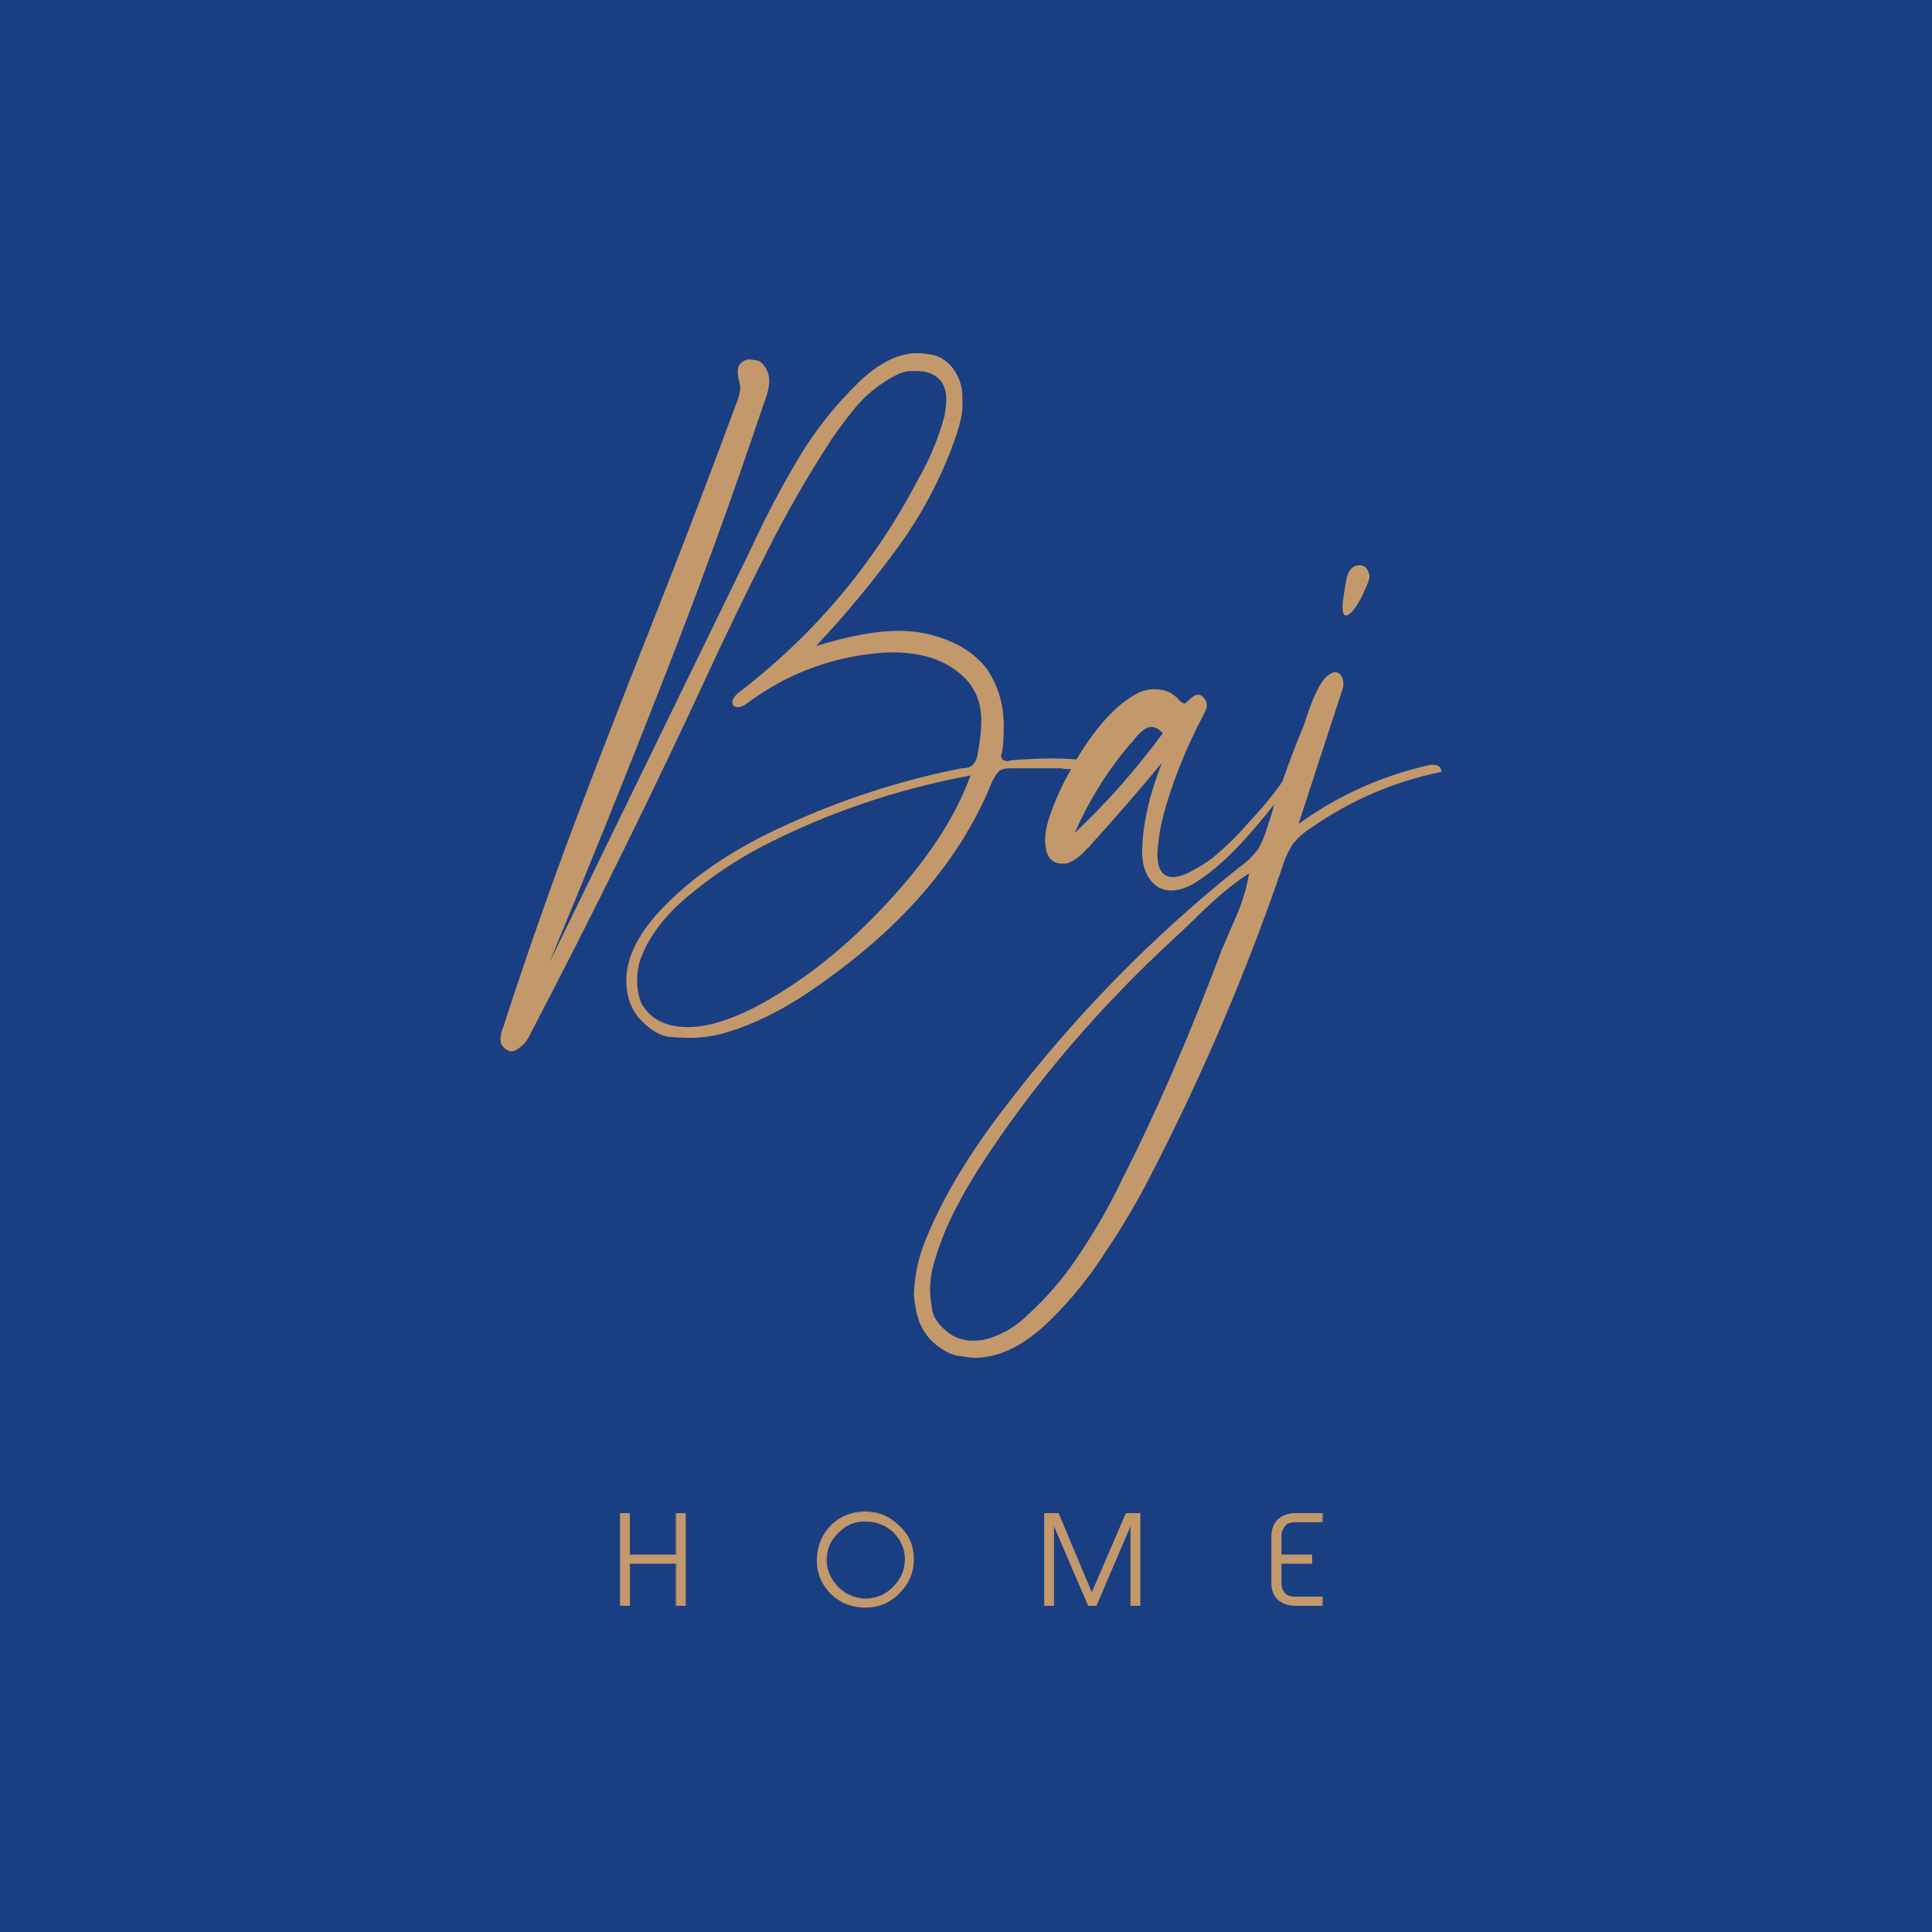 <svg version="1.2" xmlns="http://www.w3.org/2000/svg" viewBox="0 0 215 215" width="215" height="215">
	<title>Baj blue Logo-ai (1)-svg</title>
	<style>
		.s0 { fill: #1a3e82 } 
		.s1 { fill: #c3996b } 
	</style>
	<g id="_Artboards_">
	</g>
	<g id="Layer 1">
		<path id="&lt;Path&gt;" class="s0" d="m237.1 225.1h-258v-232h258z"/>
		<g id="&lt;Group&gt;">
			<g id="&lt;Group&gt;">
				<path id="&lt;Path&gt;" class="s1" d="m149.8 68.5q0.5-0.1 1.1-1 0.6-0.9 1-1.9 0.5-1 0.5-1.5-0.2-1.2-1.1-1.2-0.7 0-1.1 0.6-0.3 0.5-0.4 1.1-0.1 0.5-0.3 1.9-0.1 0.6-0.1 1 0 1 0.4 1z"/>
			</g>
			<g id="&lt;Group&gt;">
				<path id="&lt;Compound Path&gt;" fill-rule="evenodd" class="s1" d="m160.4 85.9q-7.9 1.6-14.6 6.3-1.1 0.7-1.9 1.7-0.8 1.2-1.2 2.6-6.1 17.8-14.7 34.4-2.2 4.3-4.9 8.3-2.6 4.1-6 7.5-4.4 4.4-8.6 4.4-0.5 0-1.7-0.2-1.2-0.1-2.7-1.3-1.2-1-1.8-2.5-0.5-1.5-0.6-3 0.1-3.2 1.3-6.1 2.8-7 9-15 11.3-14.8 25.8-26.4 1.3-0.9 2.2-2.1 0.7-1.2 1.1-2.7 0.4-1.1 0.7-2.3-1 1.3-2.3 2.8-3.5 4.1-6.6 6-1.4 0.8-2.6 0.8-0.6 0-1.3-0.3-1.8-1.1-1.9-3.8 0-4.5 2.2-10.1-4 4.8-7.9 9.1-0.3 0.4-0.4 0.4-1.1 1.3-2.3 1.7-0.2 0-0.6 0-0.4 0-0.8-0.2-0.8-0.5-0.9-1.5-0.1-0.4-0.1-0.8 0-1.4 0.6-3 0.9-2.6 2.3-5-0.7 0-1.1-0.1h-5.7q-0.8 0-1.2 0.3-0.5 0.5-0.8 1.2-5 12.4-18.4 22-6.2 4.6-11.9 6.1-1.7 0.4-3.4 0.4-0.6 0-2.1-0.1-1.5-0.1-3.2-1.8-1.7-1.7-1.7-4.5 0-3.7 3.7-7.7 5.2-5.6 14.1-9.6 9.4-4.3 19.5-6.3 0.4 0 0.8-0.1 0.8-0.3 1-1.5 0.4-2.2 0.4-3.7 0-3.1-2.1-5-2.8-2.6-7.8-2.6-0.9 0-1.8 0.1-8 0.8-14.4 5.6-0.6 0.4-0.9 0.4-0.3 0-0.5-0.1-0.2-0.2-0.2-0.4 0-0.6 0.8-1.2 12.6-9.7 19.9-23.7 1.9-3.3 2.9-7 0.2-1 0.2-2 0-0.9-0.5-1.8-1-1.2-2.6-1.2-0.1 0-1 0-0.8 0-2.3 0.9-2 1.2-3.5 2.9-1.5 1.8-2.8 3.7-4 6.1-7.3 12.7-3.3 6.5-6.4 13.2-9.3 20.1-19.9 40.4-0.4 0.9-1.2 1.5-0.5 0.4-0.9 0.4-0.3 0-0.7-0.3-0.5-0.4-0.5-1 0-0.7 0.3-1.4 3.7-11.4 7.9-22.6 4.3-11.3 8.7-22.4 4.8-12.1 9.3-24.3 0.4-0.9 0.5-1.9-0.1-0.4-0.2-0.9-0.1-0.4-0.1-0.9 0-0.3 0.1-0.6 0.5-0.7 1.2-0.7 0.2 0 0.8 0.1 0.6 0.1 1.1 1 0.3 0.6 0.3 1.3 0 1-0.6 2.5-5.3 15.8-11.4 31.3-6.1 15.6-12.5 31l22.6-46.4q2.3-5 5.1-9.7 2.8-4.7 6.7-8.5 3.4-3.3 6.6-3.3 0.6 0 1.7 0.2 1.1 0.2 2.1 1.3 1.2 1.5 1.2 3.4 0 0.1 0 1.1 0 1-0.6 2.9-2.3 6.8-6.5 12.6-4.3 5.9-9.2 11.1 5.5-1.7 9.2-1.7 3.1 0 5.8 1.2 2.4 1 4 3 1.9 2.8 1.9 6.4 0 2.1-0.2 3-0.1 0.2-0.1 0.3 0 0.6 0.8 0.6l0.4-0.1q2.4-0.2 4.7-0.2 1.1 0 2.3 0.1 0.1 0 0.2 0 3.3-5.5 6.7-7.3 0.9-0.5 2-0.5 1.1 0 1.9 0.5 0.5 0.3 0.9 0.8 0.4 0.3 0.5 0.3 0.1 0 0.4-0.3 0.7-0.7 1.1-0.7 0.2 0 0.4 0.1 0.6 0.5 0.6 1.1 0 0.4-0.3 0.9-3.3 6.3-4.7 12-0.4 1.8-0.5 3.5 0 1 0.2 1.6 0.4 1.1 1.5 1.1 0.8 0 1.8-0.5 1.4-0.7 2.6-1.6 2.3-1.9 3.9-3.8 2.2-2.3 3.9-4.7 1.1-3.2 2.4-6.3l0.5-1.5q1-2.9 2-3.9 0.6-0.5 1-0.5 0.3 0 0.6 0.3 0.3 0.4 0.3 1 0 0.4-0.2 0.9l-4.8 14.7q6.5-4.7 14.3-6.5 0.3-0.1 0.6-0.1 1 0 1 0.8zm-52.4 0.4q-12.4 2.3-23.4 8-4.3 2.3-8 5.4-4.3 3.6-5.5 7.6-0.2 1-0.2 1.9 0 1.3 0.5 2.5 1.5 2.6 5.2 2.6 3 0 7.2-2.1 7.9-4.1 15-11.8 6.7-7.2 9.2-14.1zm21.4-4.7q-0.6-0.7-1.3-0.7-0.9 0-2.2 1.8-0.2 0.1-0.3 0.3-3.7 4.4-6 9.7 5.3-5 9.8-11.1zm9.6 15.6q-2.6 1.6-6.4 5.4l-1.8 1.7q-12.5 11.5-21.2 24.7-1.8 2.7-3.3 5.6-1.5 2.9-2.4 6.1-0.4 1.4-0.4 2.9 0 0.6 0.2 1.9 0.1 1.4 1.7 2.7 1.2 1 2.9 1 1 0 1.9-0.3 2.4-0.8 4.2-2.6 3.4-3.1 5.9-7 2.6-3.9 4.6-8.1 5.7-11.2 11.1-25.6l1.6-3.7q1-2.3 1.4-4.7z"/>
			</g>
			<g id="&lt;Group&gt;">
				<path id="&lt;Path&gt;" class="s1" d="m76.3 178.7h-1v-4.7h-5.3v4.7h-1v-10.3h1v4.6h5.3v-4.6h1z"/>
				<path id="&lt;Compound Path&gt;" fill-rule="evenodd" class="s1" d="m75.2 178.7v-4.7h-5.1v4.7h-0.1v-4.8h5.3v4.8zm-6.2-10.3h1.1v4.6h-0.1v-4.5h-1zm6.2 0h1.1v10.3h-0.1v-10.2h-0.9v4.5h-0.1z"/>
			</g>
			<g id="&lt;Group&gt;">
				<path id="&lt;Compound Path&gt;" fill-rule="evenodd" class="s1" d="m96.3 178.9q-2.2 0-3.8-1.5-1.6-1.6-1.6-3.7 0-2.3 1.6-3.8 1.5-1.6 3.8-1.6 2.2 0 3.8 1.5 1.6 1.5 1.6 3.7 0 2.2-1.6 3.8-1.6 1.6-3.8 1.6zm4.4-5.4q0-1.7-1.3-3-1.3-1.2-3.1-1.2-1.8 0-3.1 1.2-1.2 1.3-1.3 3.1 0.1 1.7 1.3 3 1.3 1.3 3.1 1.3 1.8 0 3.1-1.3 1.3-1.3 1.3-3.1z"/>
				<path id="&lt;Compound Path&gt;" fill-rule="evenodd" class="s1" d="m92.5 177.4q-1.6-1.6-1.6-3.7 0-2.3 1.5-3.9 1.6-1.6 3.9-1.6 2.2 0 3.8 1.6-1.6-1.5-3.8-1.5-2.2 0-3.8 1.6-1.6 1.6-1.6 3.8 0 2.1 1.6 3.6 1.6 1.6 3.8 1.6-2.2 0-3.8-1.5zm3.8 1.5q2.2 0 3.8-1.6-1.5 1.6-3.8 1.6zm-3.1-2.3q-1.3-1.2-1.3-3 0-1.8 1.3-3.1 1.3-1.3 3.1-1.3 1.8 0 3.1 1.3 1.3 1.2 1.3 3 0-1.7-1.3-3-1.3-1.2-3.1-1.2-1.8 0-3 1.3-1.3 1.2-1.3 3 0 1.7 1.3 3 1.2 1.2 3 1.3-1.8 0-3.1-1.3zm6.2 0.1q-1.2 1.2-3 1.2 1.7 0 3-1.3 1.3-1.3 1.3-3 0 1.8-1.3 3.1z"/>
			</g>
			<g id="&lt;Group&gt;">
				<path id="&lt;Path&gt;" class="s1" d="m126.9 178.7h-1v-9.1l-3.9 9.1h-0.9l-3.9-9.1v9.1h-1v-10.3h1.6l3.7 8.9 3.8-8.9h1.6z"/>
				<path id="&lt;Compound Path&gt;" fill-rule="evenodd" class="s1" d="m125.8 178.7v-8.9l-3.8 8.9h-0.1l3.9-9.1h0.1v9.1zm-8.5-8.9v8.9h-0.1v-9.1h0.1l3.8 9.1zm-1.1-1.4h1.6l3.7 8.8 3.8-8.8h1.6v0.1h-1.5l-3.9 8.9-3.7-8.9h-1.6zm10.7 10.3v-0.1z"/>
			</g>
			<g id="&lt;Group&gt;">
				<path id="&lt;Path&gt;" class="s1" d="m147.1 178.7h-2.9c-1.6 0-2.7-0.9-2.7-2.5v-5.2c0-1.7 1.1-2.6 2.7-2.6h2.9v1h-2.9q-0.8 0-1.1 0.3-0.5 0.5-0.5 1.1v2.2h3.4v1h-3.4v2.3q0 0.6 0.5 1.1 0.3 0.3 1.1 0.3h2.9z"/>
				<path id="&lt;Compound Path&gt;" fill-rule="evenodd" class="s1" d="m141.5 176.2v-5.2c0-1.7 1.1-2.6 2.7-2.6h3v1h-0.1v-0.9h-2.9c-1.6 0-2.6 0.9-2.6 2.5v5.2c0 1.6 1 2.5 2.6 2.5-1.6 0-2.7-0.9-2.7-2.5zm1.6-6.5q-0.5 0.6-0.5 1.1v2.2h-0.1v-2.2q0-0.6 0.5-1.1 0.4-0.3 1.2-0.3-0.8 0-1.1 0.3zm2.9 3.3v1h-3.4v2.3q0 0.6 0.5 1.1 0.3 0.3 1.1 0.3h3v1h-0.1v-0.9h-2.9q-0.8 0-1.2-0.4-0.5-0.5-0.5-1.1v-2.4h3.4v-0.9z"/>
			</g>
		</g>
	</g>
</svg>